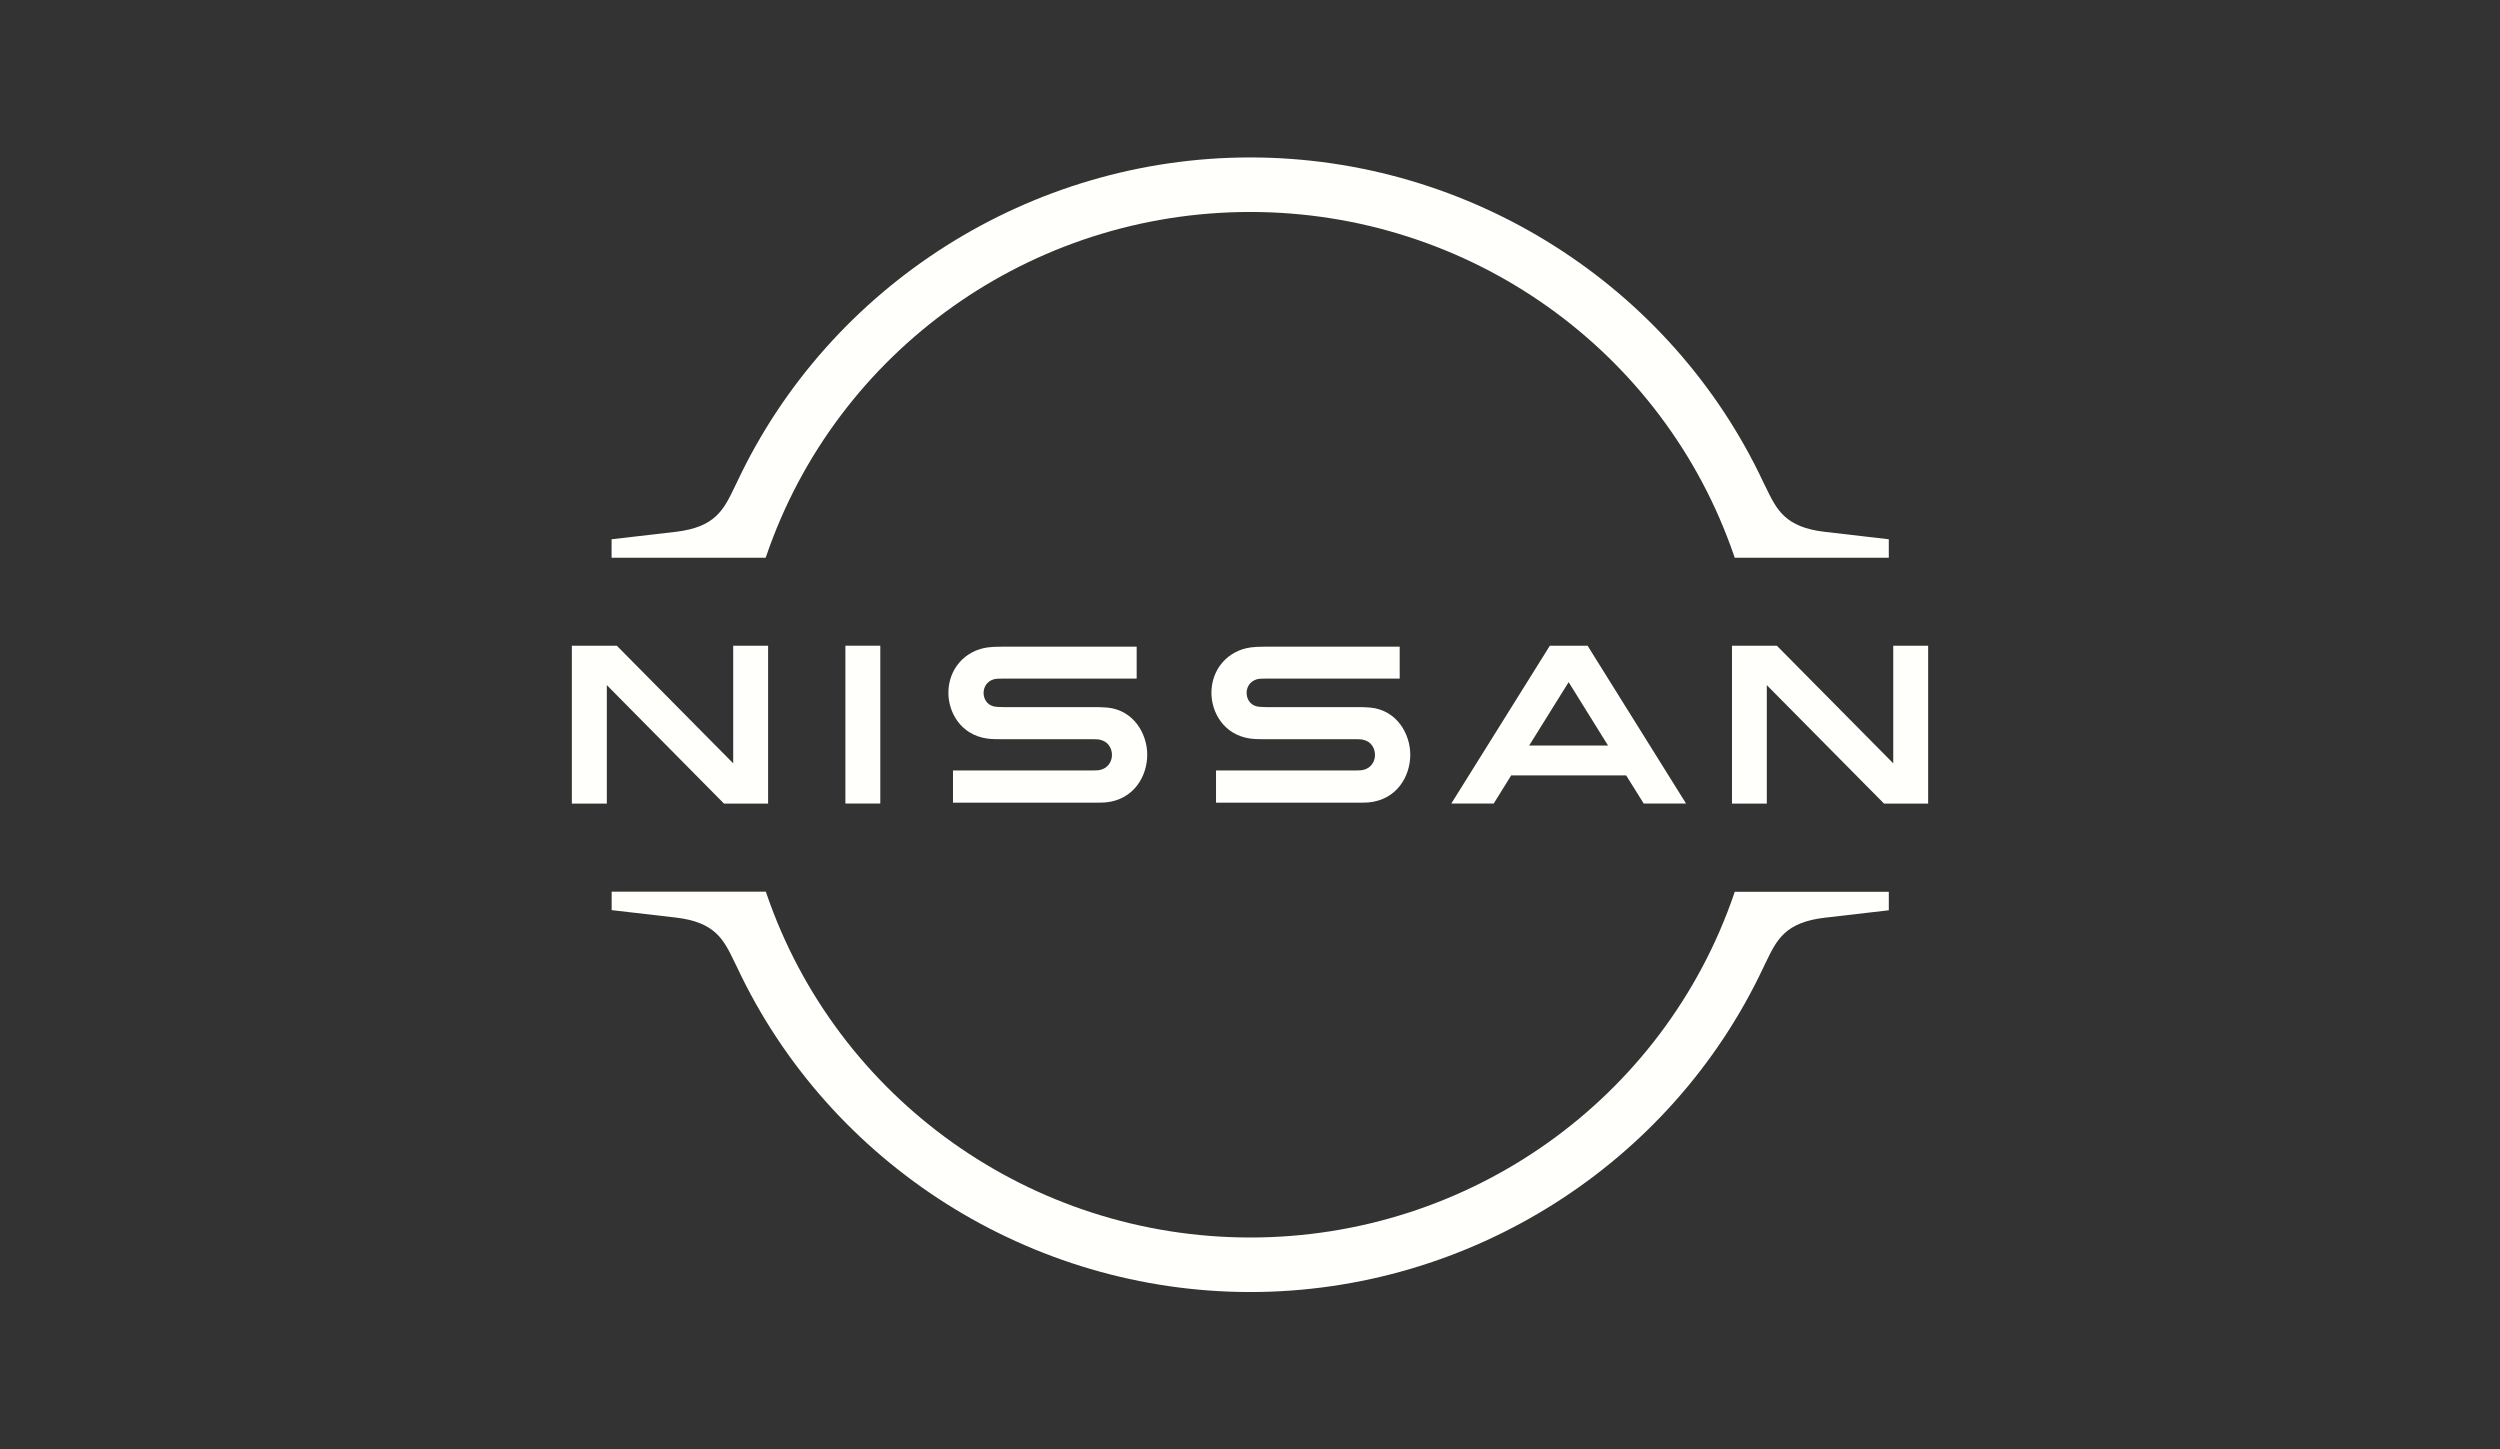 <?xml version="1.0" encoding="UTF-8"?>
<svg xmlns="http://www.w3.org/2000/svg" id="Layer_1" viewBox="0 0 326 189">
  <rect x="0" y="0" width="326" height="189" fill="#333333" stroke="none"/>
  <defs>
    <style>.cls-1{fill:#fffffc;}</style>
  </defs>
  <g id="Layer_1-2">
    <g>
      <path class="cls-1" d="m177.63,100.43c-.13.02-.7.04-.93.04h-18.13v4.2h18.41c.15,0,1.21,0,1.45-.03,3.76-.34,5.47-3.47,5.47-6.22s-1.78-5.82-5.19-6.15c-.67-.06-1.22-.06-1.48-.06h-12.03c-.55,0-1.1-.04-1.34-.1-.96-.26-1.3-1.08-1.3-1.77,0-.63.35-1.48,1.33-1.76.29-.08.6-.09,1.26-.09h17.37v-4.16h-17.65c-.74,0-1.29.03-1.76.09-3.02.41-5.14,2.85-5.14,5.93,0,2.52,1.59,5.47,5.07,5.96.62.09,1.52.08,1.9.08h11.73c.23,0,.74.01.85.03,1.32.19,1.78,1.18,1.78,2.03s-.52,1.78-1.68,1.98"></path>
      <path class="cls-1" d="m143.33,100.43c-.13.02-.7.04-.93.04h-18.13v4.2h18.41c.15,0,1.22,0,1.45-.03,3.76-.34,5.47-3.47,5.47-6.22s-1.78-5.82-5.19-6.15c-.67-.06-1.22-.06-1.48-.06h-12.03c-.55,0-1.1-.04-1.34-.1-.96-.26-1.3-1.08-1.3-1.77,0-.63.35-1.48,1.33-1.76.29-.08.6-.09,1.26-.09h17.37v-4.16h-17.65c-.75,0-1.29.03-1.76.09-3.02.41-5.14,2.85-5.14,5.93,0,2.52,1.59,5.47,5.07,5.96.62.09,1.52.08,1.9.08h11.72c.23,0,.74.01.86.03,1.31.19,1.78,1.18,1.78,2.03s-.52,1.78-1.68,1.98"></path>
      <rect class="cls-1" x="110.24" y="84.2" width="4.55" height="20.58"></rect>
      <polygon class="cls-1" points="100.16 104.79 100.16 84.2 95.61 84.2 95.61 99.54 80.43 84.2 74.57 84.2 74.57 104.79 79.13 104.79 79.13 89.34 94.41 104.79 100.16 104.79"></polygon>
      <polygon class="cls-1" points="246.88 84.2 246.88 99.54 231.7 84.2 225.85 84.2 225.85 104.79 230.39 104.79 230.39 89.34 245.68 104.79 251.43 104.79 251.43 84.2 246.88 84.2"></polygon>
      <path class="cls-1" d="m202.1,84.2l-12.85,20.58h5.53l2.28-3.67h14.99l2.29,3.67h5.52l-12.84-20.58h-4.91Zm7.59,13.02h-10.29l5.15-8.27,5.14,8.27h0Z"></path>
      <path class="cls-1" d="m99.92,72.51c9.18-26.84,34.54-44.87,63.1-44.87s53.93,18.03,63.11,44.86l.07.23h20.1v-2.41l-8.36-.97c-5.15-.6-6.25-2.87-7.65-5.75l-.34-.69c-12.07-25.75-38.34-42.38-66.93-42.38s-54.85,16.63-66.93,42.37l-.34.7c-1.39,2.88-2.5,5.15-7.64,5.75l-8.36.97v2.41h20.09l.07-.23h.01Z"></path>
      <path class="cls-1" d="m226.21,116.28l-.07.23c-9.18,26.83-34.55,44.86-63.1,44.86h0c-28.57,0-53.92-18.04-63.1-44.87l-.07-.23h-20.11v2.41l8.36.97c5.16.6,6.25,2.88,7.64,5.76l.34.69c12.07,25.75,38.34,42.38,66.93,42.38h.01c28.58,0,54.85-16.63,66.92-42.36l.34-.7c1.39-2.88,2.5-5.15,7.64-5.75l8.36-.97v-2.41h-20.1.01Z"></path>
    </g>
  </g>
</svg>
